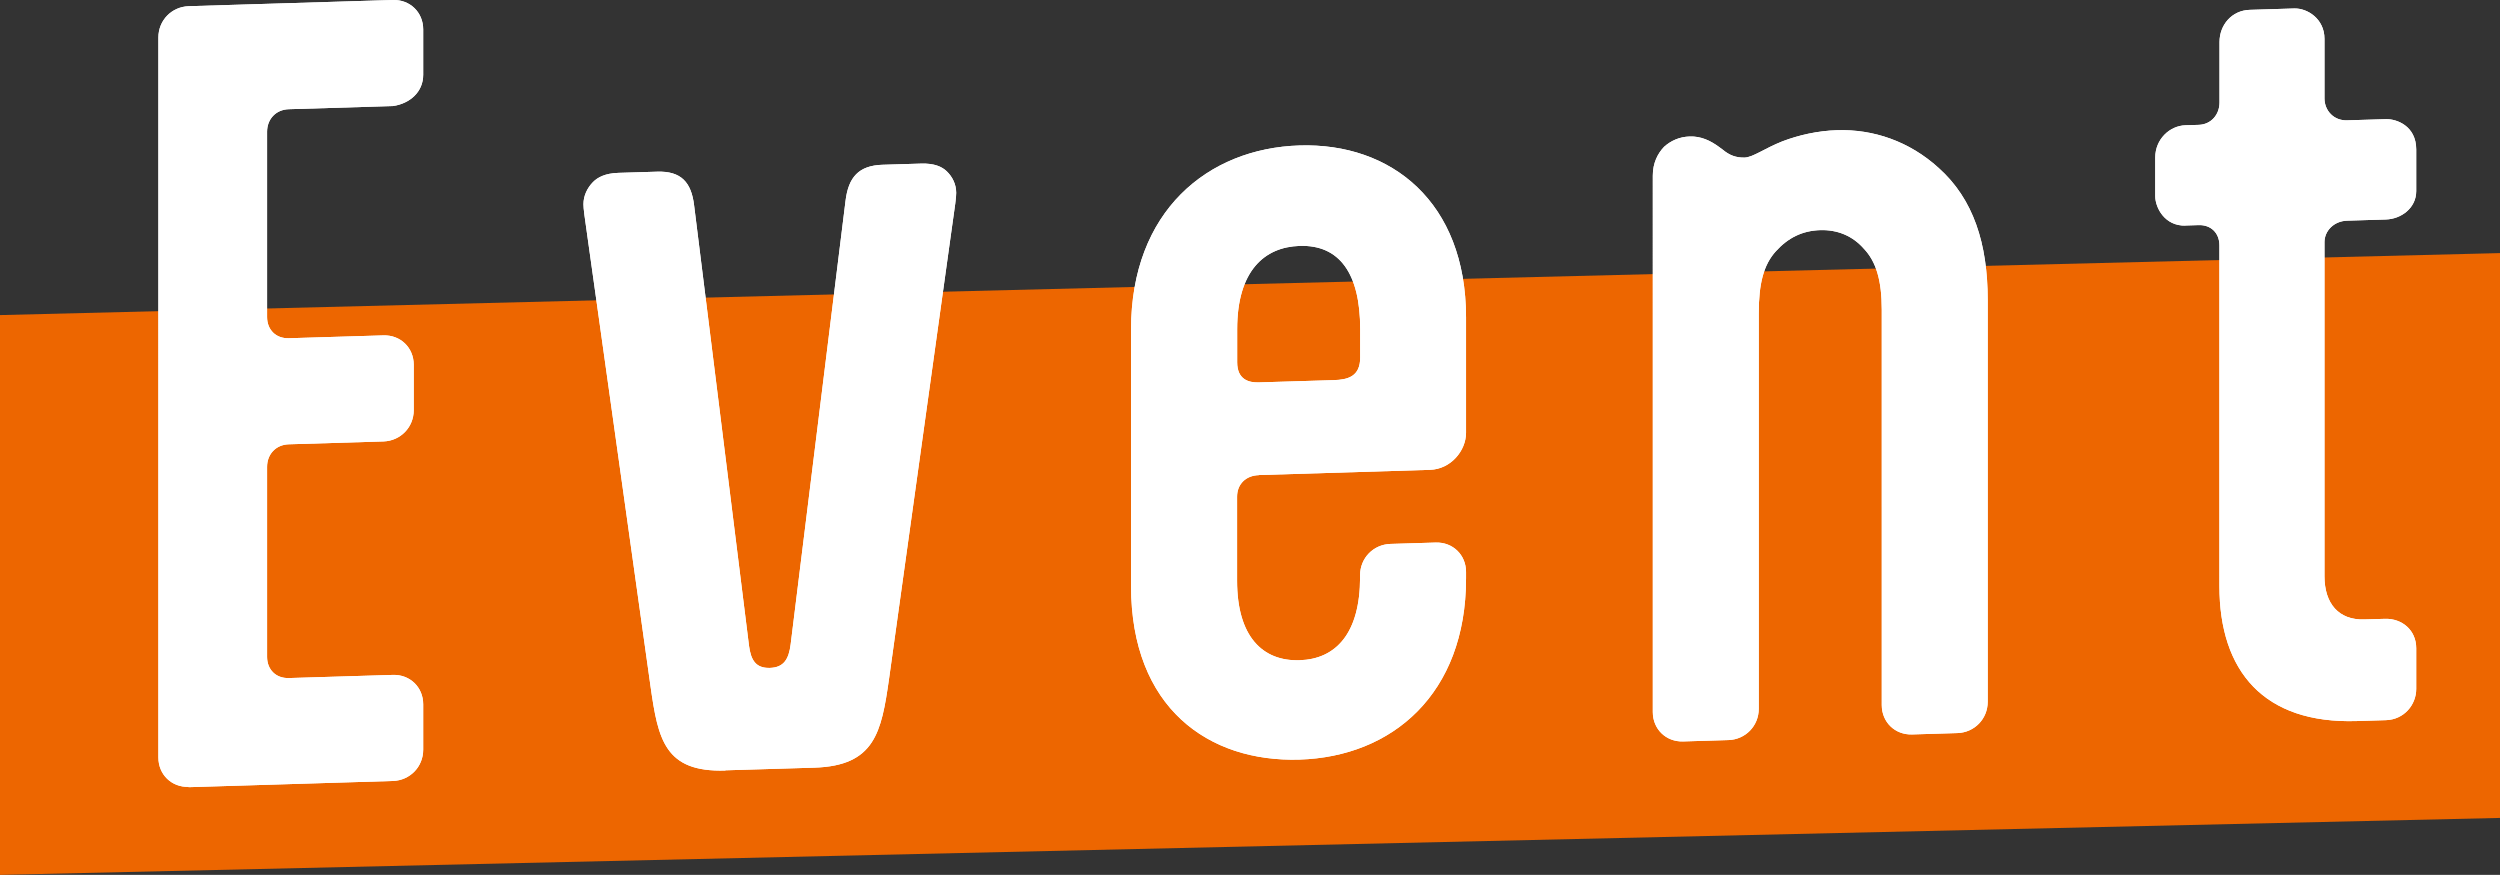 <?xml version="1.0" encoding="utf-8"?>
<svg xmlns="http://www.w3.org/2000/svg" id="_レイヤー_2" viewBox="0 0 253.66 88.77">
  <rect x="0" y="0" width="253.66" height="88.77" fill="#333333" stroke="none"/>
  <defs>
    <style>.cls-1{fill:#fff;}.cls-1,.cls-2{stroke-width:0px;}.cls-2{fill:#ed6600;}</style>
  </defs>
  <g id="_書き出し用">
    <g id="LABEL:Event">
      <polygon class="cls-2" points="0 31.97 253.66 25.68 253.66 82.99 0 88.77 0 31.97"/>
      <path class="cls-1" d="M19.14,79.84c-1.73.05-3.07-1.25-3.07-2.98V3.8c0-1.73,1.34-3.11,3.07-3.17L39.87,0c1.73-.05,3.07,1.25,3.07,2.98v4.61c0,1.73-1.34,2.92-3.07,3.17l-10.56.32c-1.34.04-2.21,1.03-2.21,2.28v18.82c0,1.25.87,2.18,2.21,2.14l9.6-.29c1.73-.05,3.07,1.25,3.07,2.98v4.61c0,1.73-1.34,3.11-3.07,3.17l-9.6.29c-1.34.04-2.21,1.03-2.21,2.28v19.3c0,1.25.87,2.18,2.21,2.14l10.56-.32c1.73-.05,3.07,1.25,3.07,2.98v4.61c0,1.73-1.34,3.11-3.07,3.17l-20.73.63Z"/>
      <path class="cls-1" d="M73.59,78.18c-6.14.19-6.82-3.15-7.58-8.51l-6.33-45.12c-.38-2.68-.48-3.35-.48-3.83,0-.86.38-1.64.96-2.24.48-.49,1.25-.9,2.59-.94l3.94-.12c2.4-.07,3.46,1.05,3.74,3.44l5.57,44.67c.19,1.43.67,2.28,2.11,2.24,1.44-.04,1.92-.92,2.11-2.37l5.57-45.01c.29-2.41,1.34-3.59,3.74-3.67l3.94-.12c1.34-.04,2.11.32,2.59.78.58.56.96,1.32.96,2.18,0,.48-.09,1.15-.48,3.85l-6.34,45.51c-.77,5.4-1.44,8.78-7.58,8.97l-9.02.27Z"/>
      <path class="cls-1" d="M127.73,48.21c-1.34.04-2.21.93-2.21,2.18v8.54c0,5.66,2.59,8.18,6.34,8.06,3.65-.11,6.14-2.68,6.14-8.44v-.19c0-1.73,1.34-3.11,3.07-3.17l4.61-.14c1.73-.05,3.07,1.25,3.07,2.98v.67c0,11.71-7.49,18.08-16.9,18.37-9.22.28-17.09-5.24-17.09-17.62v-26.02c0-12,7.78-18.38,17.09-18.67s16.9,5.73,16.9,17.44v11.71c0,1.82-1.54,3.69-3.65,3.76l-17.38.53ZM125.53,36.76c0,1.73,1.15,2.08,2.21,2.04l7.58-.23c1.44-.04,2.69-.37,2.69-2.29v-2.88c0-5.67-2.11-8.58-6.14-8.45-3.55.11-6.34,2.5-6.34,8.45v3.36Z"/>
      <path class="cls-1" d="M190.93,31.41c0-2.98-.58-4.88-1.82-6.18-1.15-1.31-2.69-1.93-4.42-1.88-1.82.06-3.26.77-4.51,2.15s-1.73,3.32-1.73,6.29v40.13c0,1.73-1.34,3.11-3.07,3.17l-4.61.14c-1.73.05-3.07-1.25-3.07-2.98V17.81c0-1.25.48-2.22,1.15-2.92.67-.6,1.54-1.01,2.59-1.04,1.15-.04,2.11.42,2.98,1.06l.38.28c.67.56,1.34.82,2.21.8.86-.03,2.02-.93,3.84-1.65,1.63-.62,3.55-1.07,5.57-1.13,3.65-.11,7.3,1.12,10.27,3.82,3.55,3.16,4.99,7.72,4.99,13.38v40.8c0,1.73-1.34,3.11-3.07,3.17l-4.61.14c-1.73.05-3.07-1.25-3.07-2.98V31.41Z"/>
      <path class="cls-1" d="M221.75,22.89c-2.11.06-3.07-1.83-3.07-2.98v-3.94c0-1.82,1.44-3.21,3.07-3.26l1.34-.04c1.25-.04,2.11-1.03,2.11-2.27v-6.14c0-1.73,1.25-3.21,3.07-3.26l4.51-.14c1.34-.04,3.07,1.06,3.07,3.07v6.05c0,1.25.96,2.28,2.3,2.23l3.94-.12c1.06-.03,3.07.67,3.07,3.08v4.22c0,1.73-1.54,2.83-3.07,2.88l-3.94.12c-1.34.04-2.3,1.03-2.3,2.18v33.89c0,2.78,1.44,4.47,4.03,4.39l2.11-.06c1.73-.05,3.17,1.15,3.17,2.98v4.13c0,1.63-1.25,3.11-3.07,3.17l-2.98.09c-9.41.29-13.92-5.05-13.92-13.69V24.89c0-1.25-.86-2.09-2.11-2.05l-1.34.04Z"/>
      <path class="cls-1" d="M19.14,79.84c-1.73.05-3.07-1.25-3.07-2.98V3.8c0-1.73,1.34-3.11,3.07-3.17L39.87,0c1.73-.05,3.07,1.25,3.07,2.98v4.61c0,1.73-1.34,2.92-3.07,3.17l-10.56.32c-1.34.04-2.21,1.03-2.21,2.28v18.82c0,1.25.87,2.18,2.21,2.14l9.6-.29c1.73-.05,3.07,1.25,3.07,2.98v4.61c0,1.73-1.34,3.11-3.07,3.17l-9.6.29c-1.34.04-2.21,1.03-2.21,2.28v19.3c0,1.25.87,2.18,2.21,2.14l10.56-.32c1.73-.05,3.07,1.25,3.07,2.98v4.61c0,1.73-1.34,3.11-3.07,3.17l-20.73.63Z"/>
      <path class="cls-1" d="M73.59,78.18c-6.14.19-6.82-3.15-7.58-8.51l-6.33-45.12c-.38-2.68-.48-3.35-.48-3.83,0-.86.38-1.64.96-2.24.48-.49,1.25-.9,2.59-.94l3.94-.12c2.4-.07,3.46,1.05,3.74,3.44l5.57,44.67c.19,1.43.67,2.28,2.11,2.24,1.44-.04,1.92-.92,2.11-2.37l5.57-45.01c.29-2.41,1.34-3.59,3.74-3.67l3.94-.12c1.34-.04,2.11.32,2.59.78.58.56.96,1.32.96,2.18,0,.48-.09,1.15-.48,3.85l-6.34,45.51c-.77,5.4-1.44,8.78-7.58,8.97l-9.02.27Z"/>
      <path class="cls-1" d="M127.73,48.21c-1.34.04-2.21.93-2.21,2.18v8.54c0,5.66,2.59,8.18,6.34,8.06,3.65-.11,6.14-2.68,6.14-8.44v-.19c0-1.73,1.34-3.11,3.07-3.17l4.61-.14c1.73-.05,3.07,1.25,3.07,2.98v.67c0,11.71-7.49,18.08-16.9,18.37-9.22.28-17.09-5.24-17.09-17.62v-26.02c0-12,7.78-18.38,17.09-18.67s16.9,5.73,16.9,17.44v11.71c0,1.82-1.54,3.69-3.65,3.76l-17.38.53ZM125.53,36.76c0,1.73,1.15,2.08,2.21,2.04l7.58-.23c1.44-.04,2.69-.37,2.69-2.29v-2.88c0-5.67-2.11-8.58-6.14-8.45-3.55.11-6.34,2.5-6.34,8.45v3.36Z"/>
      <path class="cls-1" d="M190.93,31.41c0-2.98-.58-4.88-1.82-6.18-1.15-1.31-2.69-1.93-4.42-1.88-1.82.06-3.26.77-4.51,2.15s-1.73,3.32-1.73,6.29v40.13c0,1.73-1.34,3.11-3.07,3.17l-4.61.14c-1.73.05-3.07-1.25-3.07-2.98V17.81c0-1.25.48-2.22,1.15-2.92.67-.6,1.54-1.01,2.59-1.04,1.15-.04,2.11.42,2.98,1.06l.38.28c.67.56,1.34.82,2.21.8.86-.03,2.02-.93,3.84-1.65,1.63-.62,3.55-1.07,5.57-1.13,3.65-.11,7.3,1.12,10.27,3.82,3.55,3.16,4.99,7.72,4.99,13.38v40.8c0,1.73-1.34,3.11-3.07,3.17l-4.61.14c-1.73.05-3.07-1.25-3.07-2.98V31.41Z"/>
      <path class="cls-1" d="M221.75,22.89c-2.11.06-3.07-1.83-3.07-2.98v-3.94c0-1.82,1.44-3.21,3.07-3.26l1.34-.04c1.25-.04,2.11-1.03,2.11-2.27v-6.14c0-1.73,1.25-3.21,3.07-3.26l4.51-.14c1.34-.04,3.07,1.06,3.07,3.07v6.05c0,1.25.96,2.28,2.3,2.23l3.94-.12c1.06-.03,3.07.67,3.07,3.08v4.22c0,1.73-1.54,2.83-3.07,2.88l-3.94.12c-1.34.04-2.3,1.03-2.3,2.18v33.89c0,2.78,1.44,4.47,4.03,4.39l2.11-.06c1.73-.05,3.17,1.15,3.17,2.98v4.13c0,1.63-1.25,3.11-3.07,3.17l-2.98.09c-9.41.29-13.92-5.05-13.92-13.69V24.89c0-1.25-.86-2.09-2.11-2.05l-1.34.04Z"/>
    </g>
  </g>
</svg>